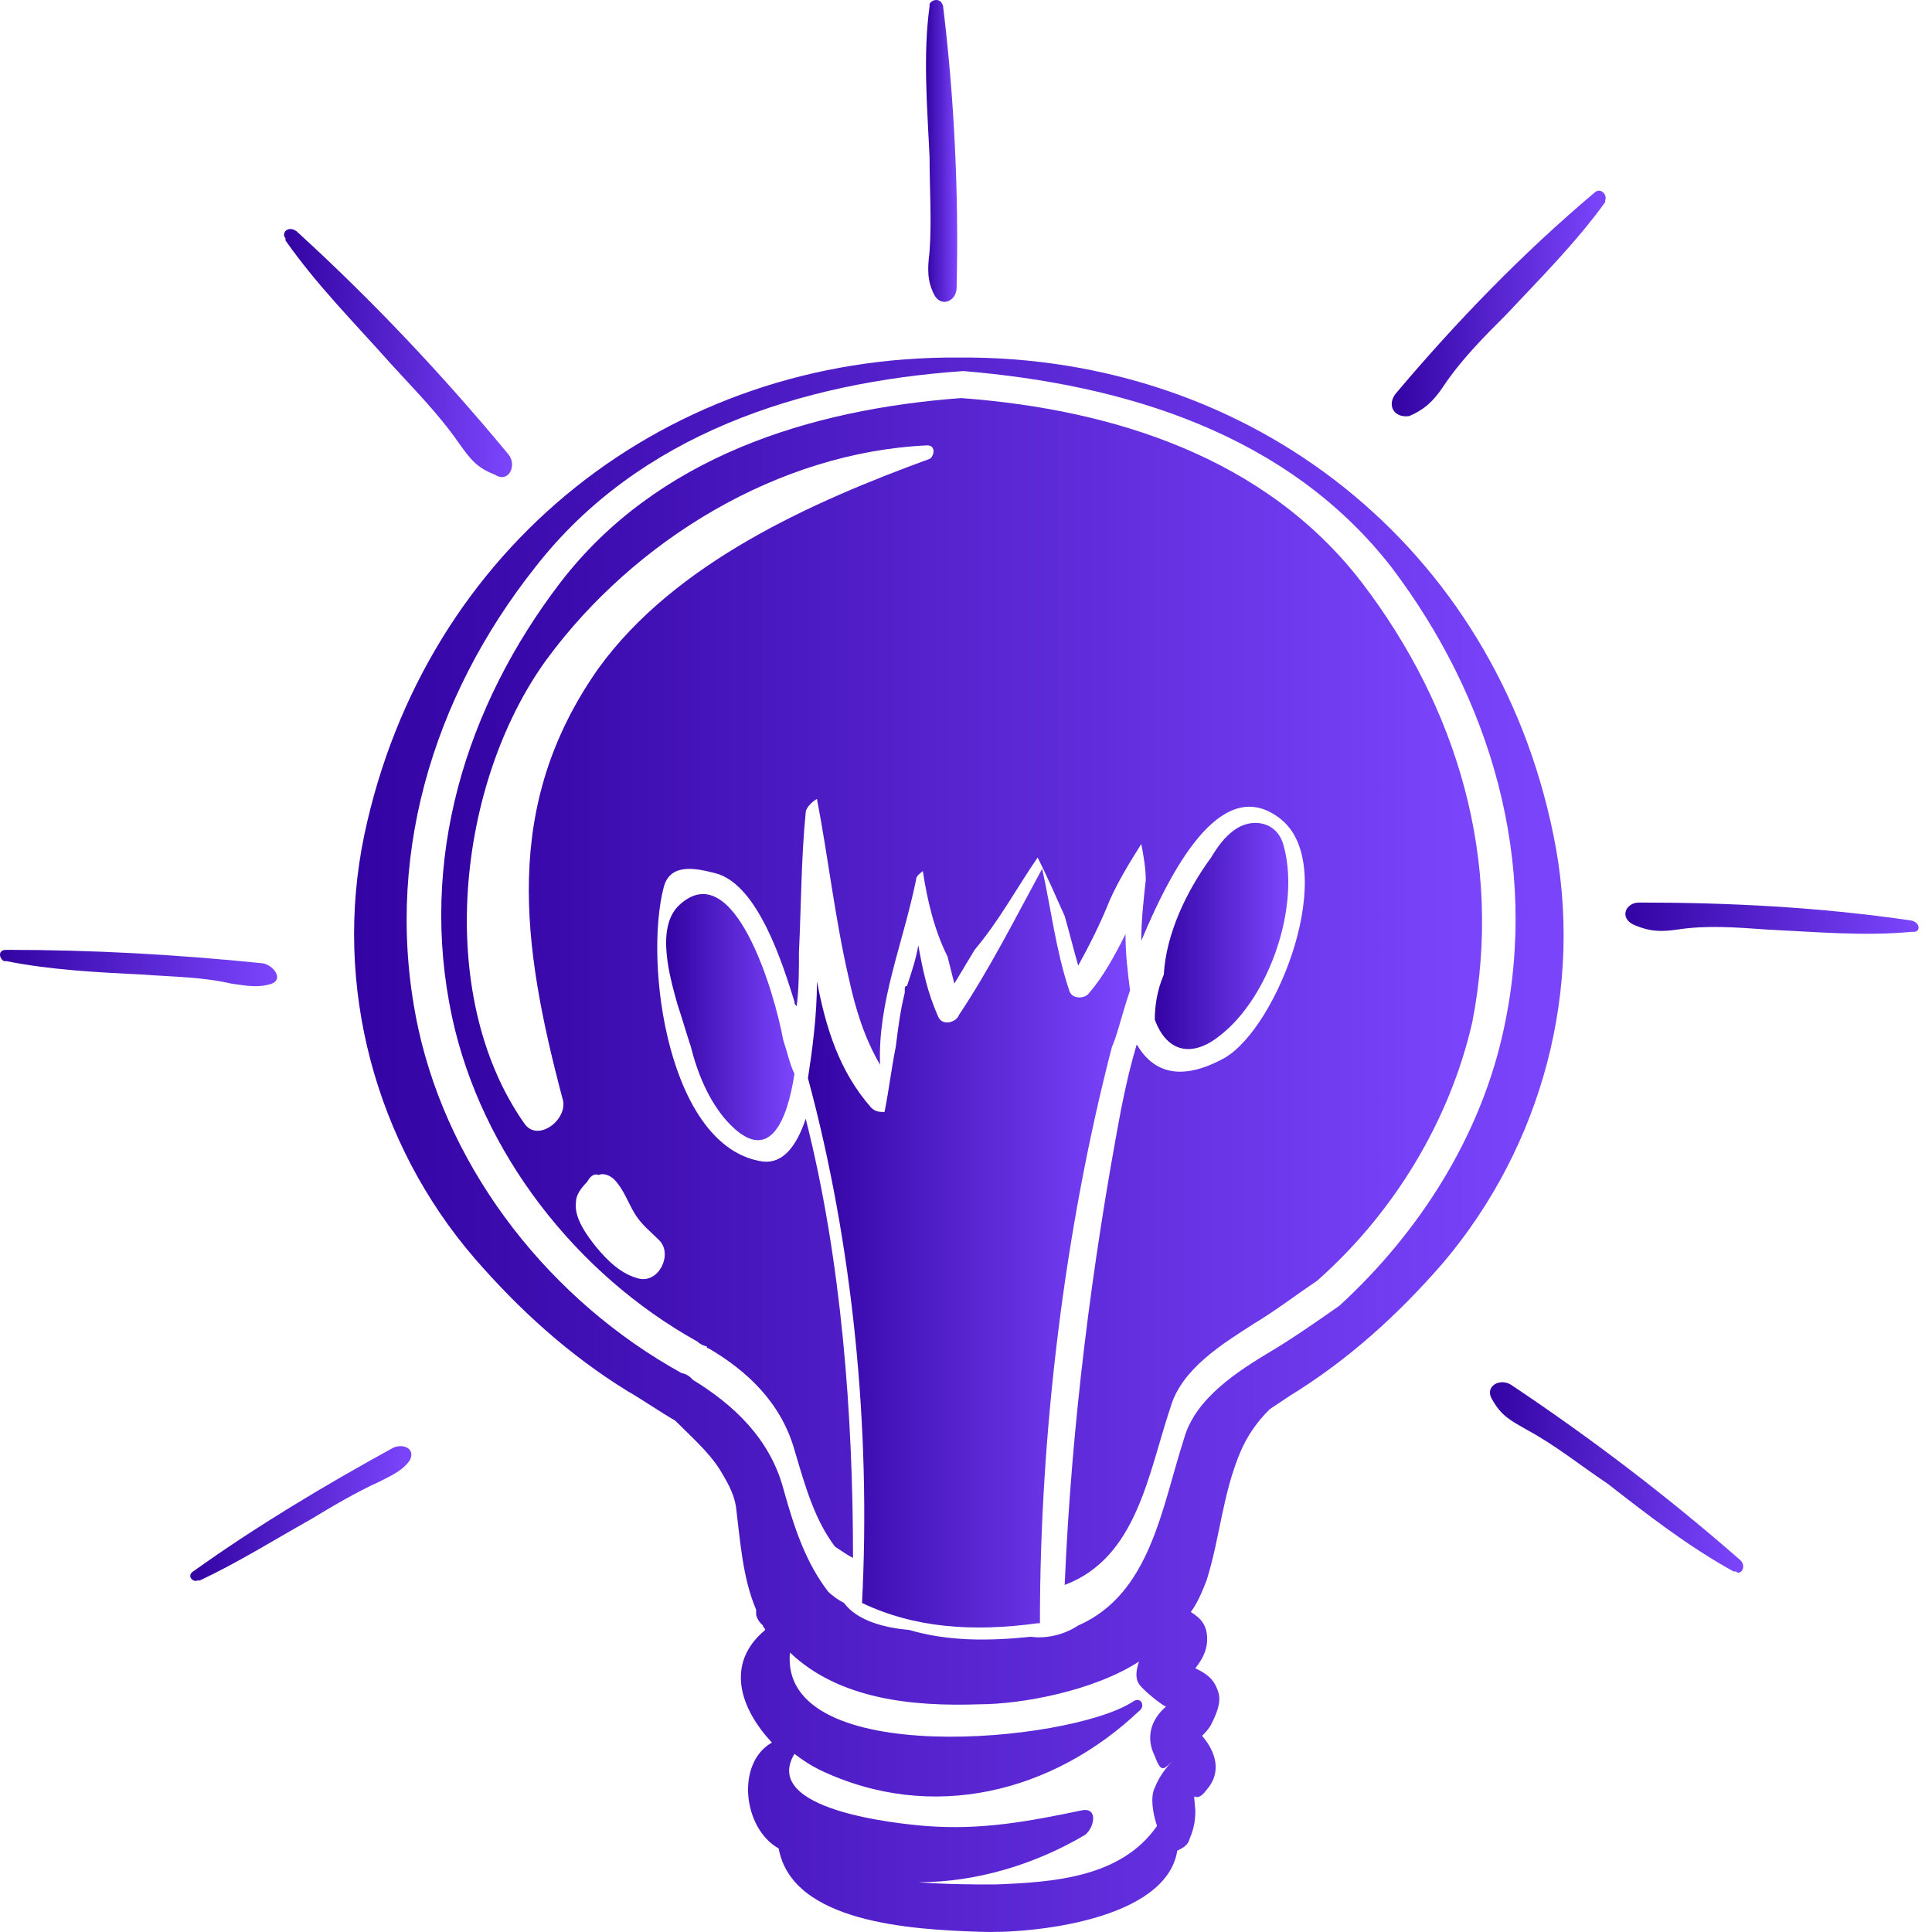<svg width="50" height="50" viewBox="0 0 50 50" fill="none" xmlns="http://www.w3.org/2000/svg">
<path d="M40.202 21.609C38.687 14.149 32.392 9.195 24.815 9.253C17.296 9.195 11.001 14.149 9.428 21.609C8.612 25.514 9.719 29.594 12.284 32.567C13.449 33.907 14.732 35.073 16.247 36.006C16.655 36.239 17.063 36.53 17.471 36.763C17.879 37.171 18.345 37.579 18.637 38.046C18.811 38.337 18.986 38.629 19.045 38.978C19.161 39.911 19.22 40.843 19.569 41.659V41.718V41.776C19.569 41.834 19.628 41.951 19.686 42.009L19.744 42.067C19.744 42.126 19.802 42.126 19.802 42.184C18.753 43.058 19.161 44.224 19.977 45.098C19.045 45.623 19.22 47.313 20.152 47.838C20.502 49.761 23.591 49.936 25.34 49.994C26.68 50.052 30.177 49.703 30.468 47.896C30.585 47.838 30.702 47.779 30.76 47.663C30.877 47.371 30.935 47.197 30.935 46.847C30.877 46.147 30.877 46.788 31.226 46.322C31.634 45.856 31.459 45.331 31.11 44.923C31.168 44.865 31.285 44.748 31.343 44.632C31.459 44.399 31.634 44.049 31.518 43.758C31.401 43.408 31.168 43.291 30.935 43.175C31.168 42.883 31.285 42.592 31.226 42.242C31.168 41.951 30.993 41.834 30.818 41.718C30.993 41.484 31.11 41.193 31.226 40.902C31.576 39.794 31.634 38.687 32.1 37.579C32.275 37.171 32.508 36.822 32.858 36.472C33.033 36.355 33.208 36.239 33.383 36.122C34.898 35.19 36.181 34.024 37.346 32.684C39.911 29.653 41.018 25.573 40.202 21.609ZM29.886 46.264C29.769 46.497 29.827 46.905 29.944 47.255C29.011 48.595 27.263 48.712 25.747 48.77C25.223 48.77 24.523 48.77 23.766 48.712C25.281 48.712 26.797 48.246 28.079 47.488C28.312 47.313 28.429 46.788 28.021 46.847C26.622 47.138 25.398 47.371 23.941 47.255C23.241 47.197 19.686 46.847 20.56 45.39C20.793 45.565 20.968 45.681 21.201 45.798C24.116 47.197 27.263 46.38 29.478 44.282C29.653 44.166 29.536 43.874 29.303 44.049C27.671 45.098 20.152 45.798 20.444 42.767C21.726 43.991 23.649 44.166 25.34 44.107C26.447 44.107 28.312 43.758 29.478 43C29.419 43.175 29.361 43.408 29.478 43.583C29.594 43.758 30.119 44.166 30.177 44.166C29.769 44.515 29.652 44.982 29.886 45.448C30.061 45.914 30.119 45.798 30.41 45.506C30.177 45.739 30.002 45.972 29.886 46.264ZM38.92 26.622C38.337 29.361 36.763 31.867 34.665 33.791C34.082 34.199 33.499 34.607 32.916 34.957C32.042 35.481 30.935 36.181 30.643 37.23C30.061 39.036 29.769 41.251 27.904 42.067C27.554 42.3 27.088 42.417 26.68 42.359C25.573 42.475 24.523 42.475 23.533 42.184C22.892 42.126 22.192 41.951 21.842 41.484C21.726 41.426 21.551 41.31 21.434 41.193C20.852 40.435 20.56 39.561 20.269 38.512C19.919 37.23 18.986 36.355 17.937 35.714L17.879 35.656C17.821 35.598 17.704 35.539 17.646 35.539C14.265 33.674 11.642 30.352 10.826 26.622C9.894 22.309 11.176 18.054 13.857 14.673C16.538 11.235 20.735 9.894 24.931 9.603C29.128 9.952 33.325 11.235 36.006 14.673C38.57 18.054 39.852 22.309 38.92 26.622Z" fill="url(#paint0_linear_89_600)"/>
<path d="M10.185 37.463C8.378 38.454 6.63 39.503 4.998 40.669C4.823 40.785 4.998 40.96 5.114 40.902C5.114 40.902 5.114 40.902 5.173 40.902C6.164 40.435 7.096 39.852 8.029 39.328C8.612 38.978 9.194 38.629 9.836 38.337C10.185 38.162 10.418 38.046 10.593 37.812C10.768 37.521 10.477 37.346 10.185 37.463Z" fill="url(#paint1_linear_89_600)"/>
<path d="M6.805 24.931C4.532 24.698 2.375 24.582 0.16 24.582C-0.073 24.582 -0.015 24.815 0.102 24.873C0.102 24.873 0.102 24.873 0.16 24.873C1.326 25.106 2.55 25.165 3.716 25.223C4.473 25.281 5.231 25.281 5.989 25.456C6.397 25.514 6.688 25.573 7.038 25.456C7.329 25.34 7.096 24.99 6.805 24.931Z" fill="url(#paint2_linear_89_600)"/>
<path d="M13.158 11.759C11.468 9.719 9.661 7.796 7.679 5.989C7.446 5.814 7.271 6.047 7.388 6.164C7.388 6.164 7.388 6.164 7.388 6.222C8.204 7.388 9.195 8.378 10.127 9.428C10.71 10.069 11.351 10.71 11.876 11.468C12.167 11.876 12.342 12.109 12.808 12.284C13.158 12.517 13.391 12.05 13.158 11.759Z" fill="url(#paint3_linear_89_600)"/>
<path d="M24.757 7.446C24.815 4.998 24.698 2.55 24.407 0.16C24.349 -0.073 24.116 -0.015 24.057 0.102C24.057 0.102 24.057 0.102 24.057 0.16C23.882 1.443 23.999 2.783 24.057 4.065C24.057 4.881 24.116 5.697 24.057 6.513C23.999 6.98 23.999 7.271 24.174 7.621C24.349 7.971 24.757 7.796 24.757 7.446Z" fill="url(#paint4_linear_89_600)"/>
<path d="M39.095 35.831C41.193 37.23 43.175 38.745 45.04 40.377C45.215 40.552 45.04 40.785 44.923 40.669C44.923 40.669 44.923 40.669 44.865 40.669C43.699 40.027 42.65 39.211 41.601 38.395C40.902 37.929 40.261 37.404 39.503 36.996C39.095 36.763 38.862 36.647 38.629 36.239C38.395 35.889 38.803 35.656 39.095 35.831Z" fill="url(#paint5_linear_89_600)"/>
<path d="M42.417 23.358C44.748 23.358 47.08 23.474 49.47 23.824C49.703 23.882 49.703 24.116 49.528 24.116C49.528 24.116 49.528 24.116 49.47 24.116C48.246 24.232 46.963 24.116 45.739 24.057C44.923 23.999 44.166 23.941 43.408 24.057C43 24.116 42.709 24.116 42.3 23.941C41.892 23.766 42.067 23.358 42.417 23.358Z" fill="url(#paint6_linear_89_600)"/>
<path d="M36.122 10.185C37.696 8.32 39.386 6.572 41.251 4.998C41.426 4.823 41.601 5.056 41.543 5.173C41.543 5.173 41.543 5.173 41.543 5.231C40.785 6.28 39.852 7.213 38.978 8.145C38.395 8.728 37.812 9.311 37.346 10.011C37.113 10.36 36.88 10.593 36.472 10.768C36.064 10.826 35.889 10.477 36.122 10.185Z" fill="url(#paint7_linear_89_600)"/>
<path d="M20.91 27.904C21.026 27.146 21.143 26.272 21.143 25.398C21.376 26.622 21.726 27.729 22.542 28.662C22.658 28.778 22.775 28.778 22.892 28.778C23.008 28.195 23.066 27.671 23.183 27.088C23.241 26.622 23.299 26.155 23.416 25.689C23.416 25.631 23.416 25.631 23.416 25.573C23.416 25.573 23.416 25.514 23.474 25.514C23.591 25.165 23.707 24.815 23.766 24.465C23.882 25.106 23.999 25.689 24.29 26.33C24.407 26.564 24.757 26.447 24.815 26.272C25.631 25.048 26.272 23.766 26.971 22.483C27.205 23.533 27.321 24.582 27.671 25.631C27.729 25.864 28.079 25.864 28.195 25.689C28.545 25.281 28.837 24.757 29.128 24.174C29.128 24.698 29.186 25.165 29.245 25.631C29.011 26.33 28.895 26.855 28.778 27.088C27.554 31.809 26.913 37.055 26.913 42.009H26.855C25.165 42.242 23.649 42.126 22.309 41.484C22.542 36.996 22.076 32.217 20.91 27.904Z" fill="url(#paint8_linear_89_600)"/>
<path d="M35.248 15.081C32.742 11.817 28.778 10.593 24.873 10.302C20.968 10.593 17.005 11.817 14.498 15.081C12.05 18.287 10.826 22.25 11.701 26.33C12.459 29.827 14.906 32.975 18.054 34.723C18.112 34.782 18.229 34.84 18.287 34.84C18.287 34.84 18.287 34.898 18.345 34.898C19.336 35.481 20.21 36.297 20.56 37.521C20.852 38.512 21.085 39.328 21.609 40.027C21.784 40.144 21.959 40.261 22.076 40.319C22.076 36.647 21.784 32.625 20.852 28.953C20.618 29.653 20.269 30.119 19.744 30.061C17.296 29.711 16.655 24.931 17.18 22.95C17.354 22.309 18.054 22.483 18.52 22.6C19.628 22.892 20.269 24.99 20.56 25.922C20.56 25.981 20.56 25.981 20.618 26.039C20.677 25.573 20.677 25.106 20.677 24.64C20.735 23.416 20.735 22.192 20.852 21.026C20.852 20.91 21.026 20.735 21.143 20.677C21.434 22.192 21.609 23.766 21.959 25.281C22.134 26.097 22.367 26.855 22.775 27.554C22.717 25.922 23.358 24.465 23.707 22.775C23.707 22.658 23.824 22.6 23.882 22.542C23.999 23.299 24.174 24.057 24.523 24.757C24.582 24.99 24.64 25.223 24.698 25.456C24.873 25.165 25.048 24.873 25.223 24.582C25.864 23.824 26.33 22.95 26.855 22.192C27.088 22.658 27.321 23.183 27.554 23.707C27.671 24.116 27.787 24.582 27.904 24.99C28.195 24.465 28.487 23.882 28.72 23.299C28.953 22.775 29.245 22.309 29.536 21.842C29.594 22.134 29.653 22.483 29.653 22.775C29.594 23.299 29.536 23.824 29.536 24.349C30.41 22.25 31.693 20.035 33.15 21.201C34.665 22.425 33.091 26.563 31.693 27.379C30.527 28.021 29.827 27.729 29.419 27.03C29.245 27.613 29.128 28.137 29.011 28.72C28.254 32.742 27.729 36.88 27.554 41.018C29.419 40.319 29.711 38.162 30.294 36.414C30.585 35.423 31.634 34.782 32.45 34.257C33.033 33.907 33.558 33.499 34.082 33.15C36.064 31.401 37.521 29.011 38.104 26.447C38.92 22.25 37.696 18.287 35.248 15.081ZM16.538 33.091C16.072 32.975 15.722 32.625 15.431 32.275C15.198 31.984 14.848 31.518 14.906 31.11C14.906 30.935 15.023 30.76 15.198 30.585C15.256 30.468 15.373 30.352 15.489 30.41C15.606 30.352 15.781 30.41 15.897 30.527C16.13 30.76 16.247 31.11 16.422 31.401C16.597 31.692 16.83 31.867 17.063 32.1C17.413 32.45 17.063 33.208 16.538 33.091ZM24.057 11.876C21.026 12.983 17.471 14.557 15.489 17.296C12.983 20.852 13.508 24.465 14.557 28.429C14.732 28.953 13.916 29.594 13.566 29.07C11.235 25.747 11.817 20.269 14.149 17.063C16.422 13.974 20.152 11.701 23.999 11.526C24.232 11.526 24.174 11.817 24.057 11.876Z" fill="url(#paint9_linear_89_600)"/>
<path d="M30.119 25.223C30.177 24.174 30.702 23.066 31.343 22.192C31.518 21.901 31.693 21.668 31.926 21.493C32.392 21.143 33.033 21.26 33.208 21.842C33.674 23.416 32.858 25.806 31.576 26.797C30.935 27.321 30.235 27.321 29.886 26.389C29.886 26.039 29.944 25.631 30.119 25.223Z" fill="url(#paint10_linear_89_600)"/>
<path d="M20.56 27.788C20.385 28.953 19.919 30.235 18.811 29.012C18.345 28.487 18.054 27.788 17.879 27.088C17.762 26.738 17.646 26.33 17.529 25.981C17.354 25.34 16.946 23.999 17.587 23.416C18.986 22.134 20.035 25.631 20.269 26.913C20.385 27.263 20.444 27.554 20.56 27.788Z" fill="url(#paint11_linear_89_600)"/>
<defs>
<linearGradient id="paint0_linear_89_600" x1="9.163" y1="32.071" x2="39.74" y2="32.071" gradientUnits="userSpaceOnUse">
<stop stop-color="#3303A3"/>
<stop offset="1" stop-color="#7A44FB"/>
</linearGradient>
<linearGradient id="paint1_linear_89_600" x1="4.924" y1="39.379" x2="10.513" y2="39.379" gradientUnits="userSpaceOnUse">
<stop stop-color="#3303A3"/>
<stop offset="1" stop-color="#7A44FB"/>
</linearGradient>
<linearGradient id="paint2_linear_89_600" x1="1.09434e-08" y1="25.109" x2="7.005" y2="25.109" gradientUnits="userSpaceOnUse">
<stop stop-color="#3303A3"/>
<stop offset="1" stop-color="#7A44FB"/>
</linearGradient>
<linearGradient id="paint3_linear_89_600" x1="7.351" y1="9.522" x2="13.115" y2="9.522" gradientUnits="userSpaceOnUse">
<stop stop-color="#3303A3"/>
<stop offset="1" stop-color="#7A44FB"/>
</linearGradient>
<linearGradient id="paint4_linear_89_600" x1="23.965" y1="4.374" x2="24.753" y2="4.374" gradientUnits="userSpaceOnUse">
<stop stop-color="#3303A3"/>
<stop offset="1" stop-color="#7A44FB"/>
</linearGradient>
<linearGradient id="paint5_linear_89_600" x1="38.559" y1="38.531" x2="44.962" y2="38.531" gradientUnits="userSpaceOnUse">
<stop stop-color="#3303A3"/>
<stop offset="1" stop-color="#7A44FB"/>
</linearGradient>
<linearGradient id="paint6_linear_89_600" x1="42.065" y1="23.81" x2="49.476" y2="23.81" gradientUnits="userSpaceOnUse">
<stop stop-color="#3303A3"/>
<stop offset="1" stop-color="#7A44FB"/>
</linearGradient>
<linearGradient id="paint7_linear_89_600" x1="36.018" y1="8.205" x2="41.426" y2="8.205" gradientUnits="userSpaceOnUse">
<stop stop-color="#3303A3"/>
<stop offset="1" stop-color="#7A44FB"/>
</linearGradient>
<linearGradient id="paint8_linear_89_600" x1="20.91" y1="33.48" x2="29.051" y2="33.48" gradientUnits="userSpaceOnUse">
<stop stop-color="#3303A3"/>
<stop offset="1" stop-color="#7A44FB"/>
</linearGradient>
<linearGradient id="paint9_linear_89_600" x1="11.419" y1="27.503" x2="37.73" y2="27.503" gradientUnits="userSpaceOnUse">
<stop stop-color="#3303A3"/>
<stop offset="1" stop-color="#7A44FB"/>
</linearGradient>
<linearGradient id="paint10_linear_89_600" x1="29.886" y1="24.574" x2="33.26" y2="24.574" gradientUnits="userSpaceOnUse">
<stop stop-color="#3303A3"/>
<stop offset="1" stop-color="#7A44FB"/>
</linearGradient>
<linearGradient id="paint11_linear_89_600" x1="17.24" y1="26.705" x2="20.483" y2="26.705" gradientUnits="userSpaceOnUse">
<stop stop-color="#3303A3"/>
<stop offset="1" stop-color="#7A44FB"/>
</linearGradient>
</defs>
</svg>

